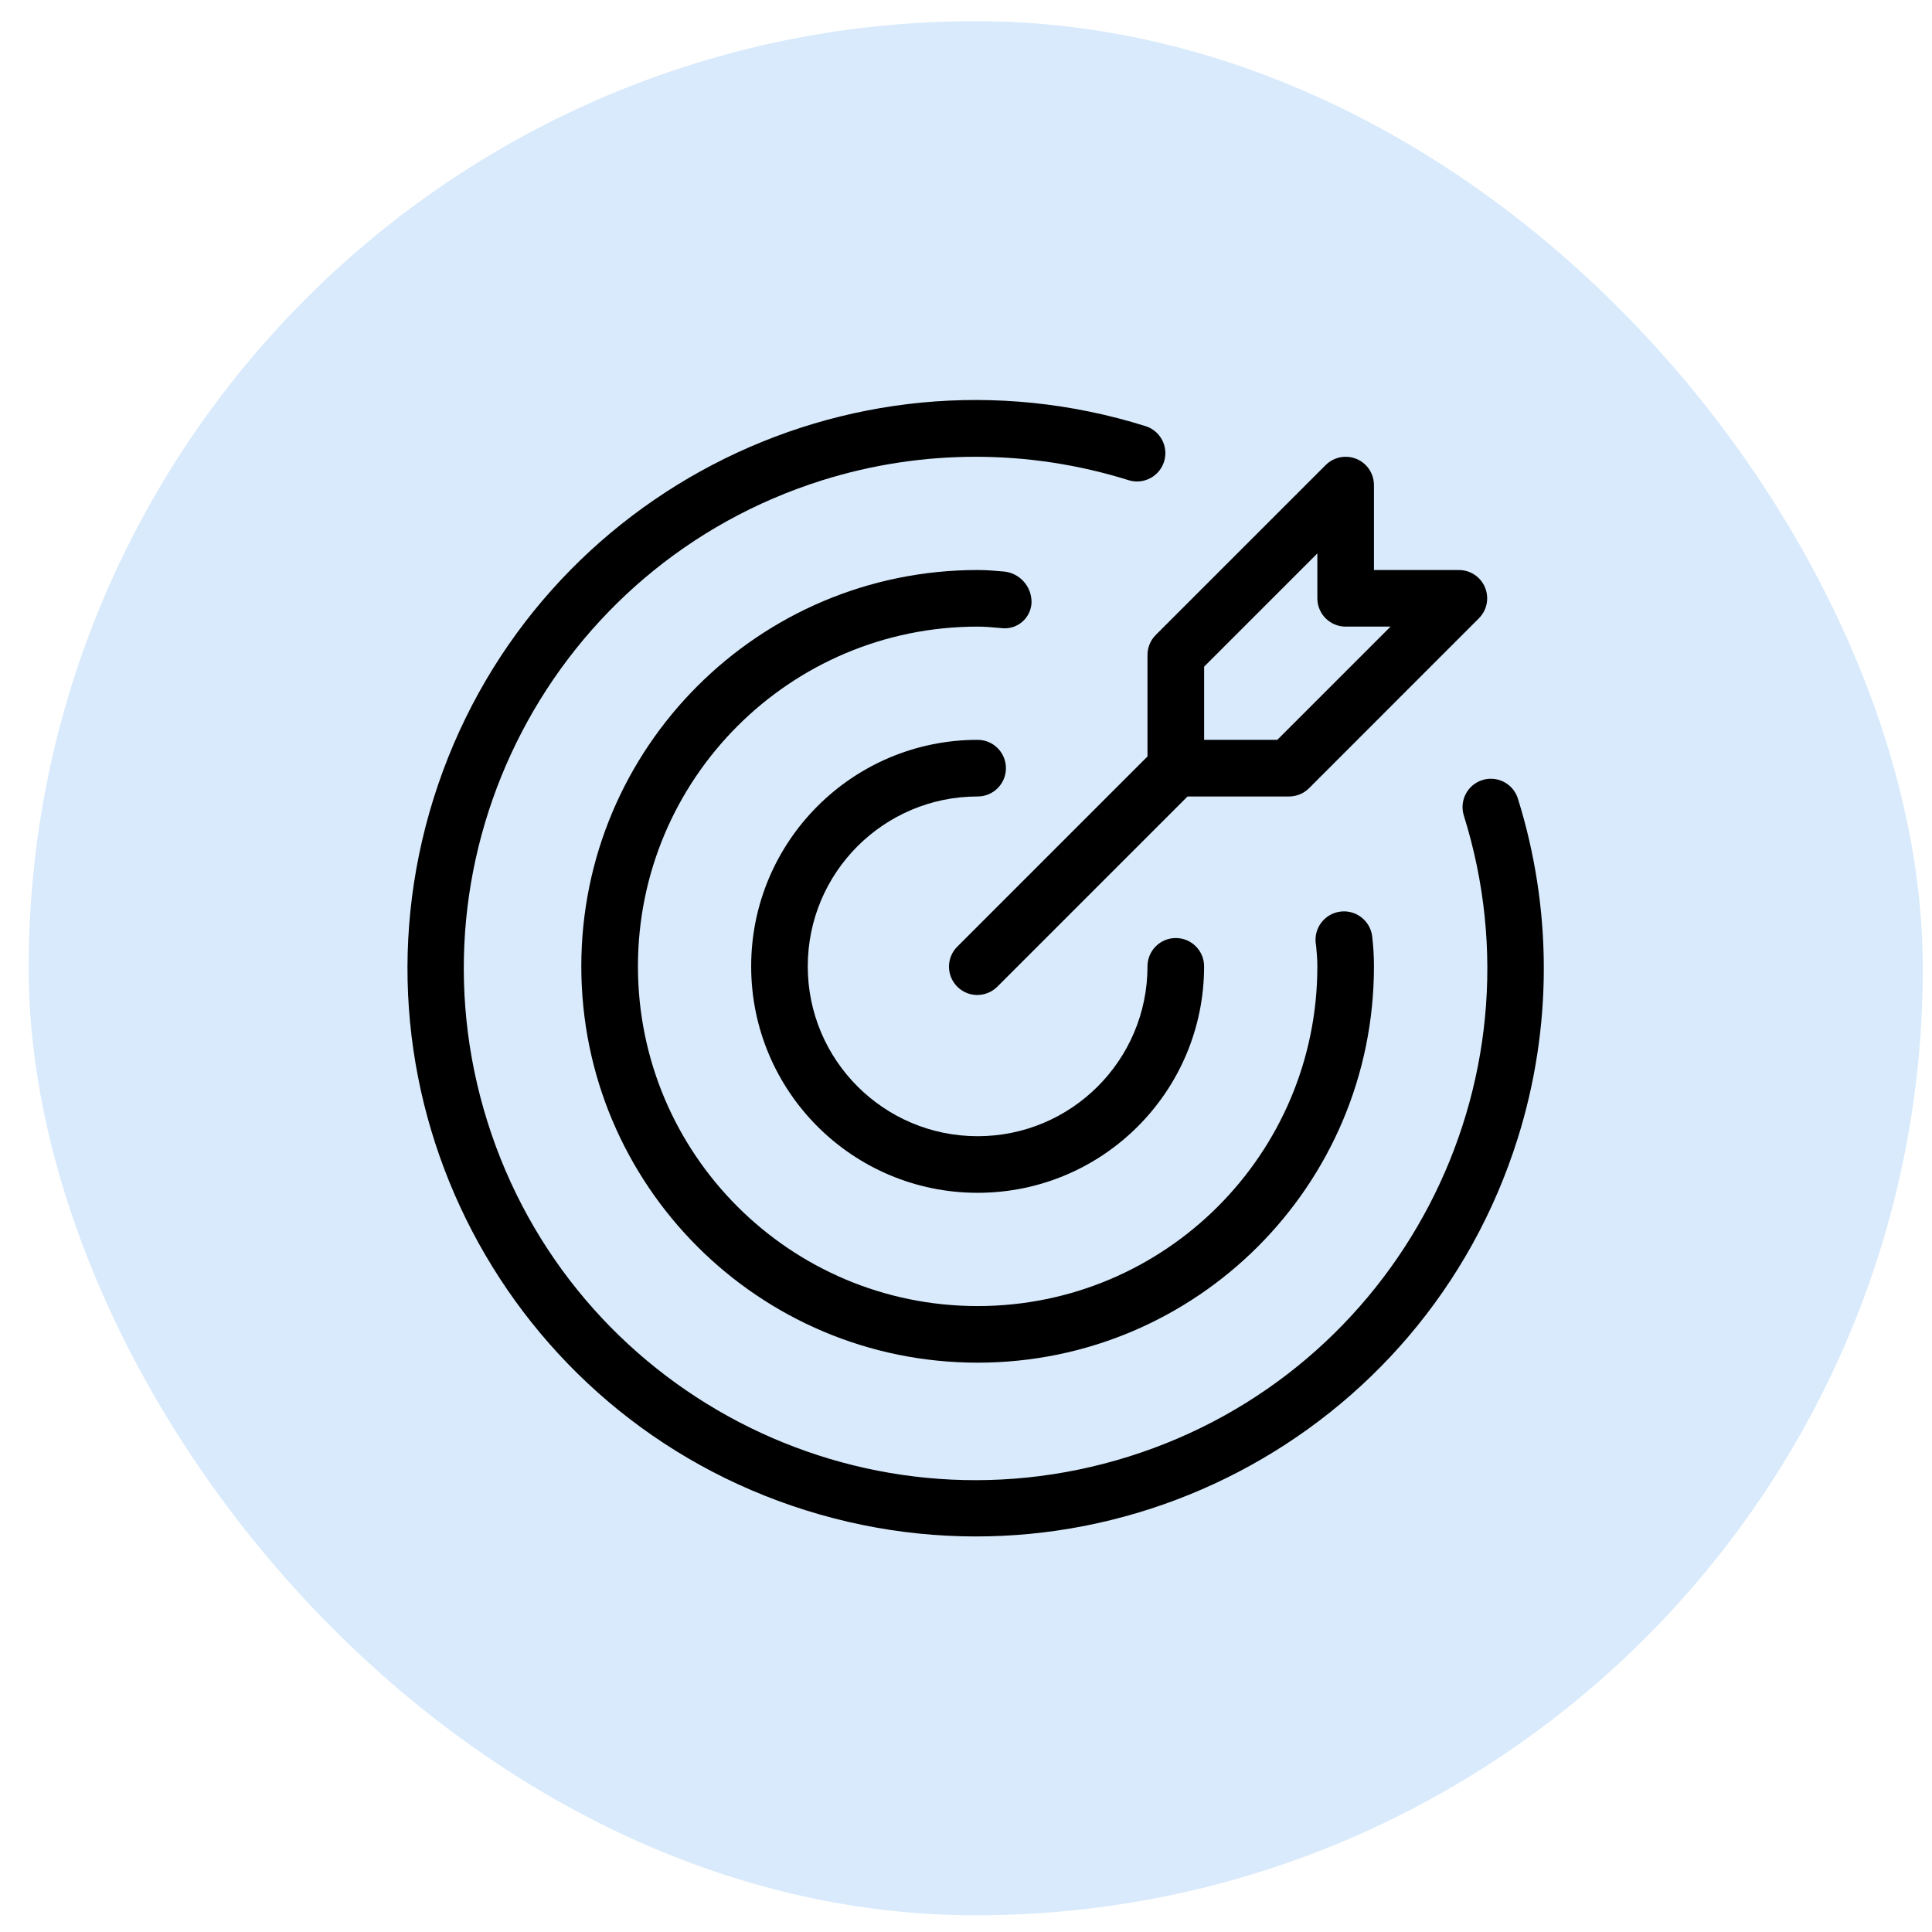 <svg width="51" height="51" viewBox="0 0 51 51" fill="none" xmlns="http://www.w3.org/2000/svg">
<rect x="0.757" y="0.559" width="50" height="50" rx="25" fill="#D8EAFB"/>
<g clip-path="url(#clip0_6048_946)">
<path d="M25.807 21.025C26.22 21.025 26.554 20.691 26.554 20.278C26.554 19.865 26.22 19.53 25.807 19.53C22.505 19.53 19.829 22.207 19.829 25.509C19.829 28.811 22.505 31.487 25.807 31.487C29.109 31.487 31.785 28.811 31.785 25.509C31.785 25.096 31.451 24.762 31.038 24.762C30.625 24.762 30.291 25.096 30.291 25.509C30.291 27.985 28.283 29.993 25.807 29.993C23.331 29.993 21.323 27.985 21.323 25.509C21.323 23.032 23.331 21.025 25.807 21.025Z" fill="black"/>
<path d="M40.065 21.07C39.936 20.678 39.513 20.465 39.12 20.595C38.737 20.722 38.524 21.13 38.638 21.517C40.873 28.634 36.916 36.214 29.799 38.449C22.683 40.684 15.102 36.727 12.867 29.61C10.632 22.493 14.589 14.913 21.706 12.678C24.34 11.851 27.165 11.851 29.799 12.678C30.194 12.797 30.612 12.573 30.731 12.178C30.848 11.788 30.633 11.376 30.246 11.251C22.344 8.771 13.928 13.167 11.448 21.07C8.969 28.972 13.366 37.388 21.268 39.867C29.17 42.346 37.586 37.95 40.065 30.048C40.982 27.125 40.982 23.993 40.065 21.07Z" fill="black"/>
<path d="M27.23 15.898C27.234 15.472 26.907 15.117 26.483 15.085C26.26 15.066 26.037 15.047 25.807 15.047C20.029 15.047 15.345 19.731 15.345 25.509C15.345 31.287 20.029 35.971 25.807 35.971C31.585 35.971 36.269 31.287 36.269 25.509C36.269 25.239 36.253 24.968 36.22 24.7C36.16 24.29 35.779 24.006 35.369 24.066C34.959 24.125 34.675 24.506 34.734 24.917C34.736 24.932 34.739 24.948 34.742 24.963C34.759 25.144 34.775 25.323 34.775 25.509C34.775 30.461 30.76 34.476 25.808 34.477C20.855 34.477 16.84 30.462 16.84 25.509C16.84 20.557 20.854 16.542 25.807 16.541H25.807C25.993 16.541 26.172 16.557 26.353 16.573L26.493 16.585C26.883 16.602 27.213 16.299 27.23 15.908C27.23 15.905 27.23 15.901 27.23 15.898Z" fill="black"/>
<path d="M30.291 17.289V19.968L25.279 24.98C24.982 25.267 24.974 25.74 25.261 26.037C25.547 26.334 26.02 26.342 26.317 26.055C26.323 26.049 26.33 26.043 26.336 26.037L31.348 21.025H34.028C34.226 21.025 34.416 20.946 34.556 20.806L39.039 16.322C39.331 16.03 39.331 15.557 39.039 15.265C38.899 15.125 38.709 15.047 38.511 15.047H36.269V12.805C36.269 12.392 35.935 12.057 35.522 12.058C35.324 12.058 35.134 12.136 34.994 12.277L30.51 16.76C30.37 16.9 30.291 17.09 30.291 17.289ZM31.786 17.598L34.775 14.609V15.794C34.775 16.207 35.109 16.541 35.522 16.541H36.707L33.718 19.53H31.786V17.598Z" fill="black"/>
</g>
<defs>
<clipPath id="clip0_6048_946">
<rect width="30" height="30" fill="white" transform="translate(10.757 10.559)"/>
</clipPath>
</defs>
</svg>
